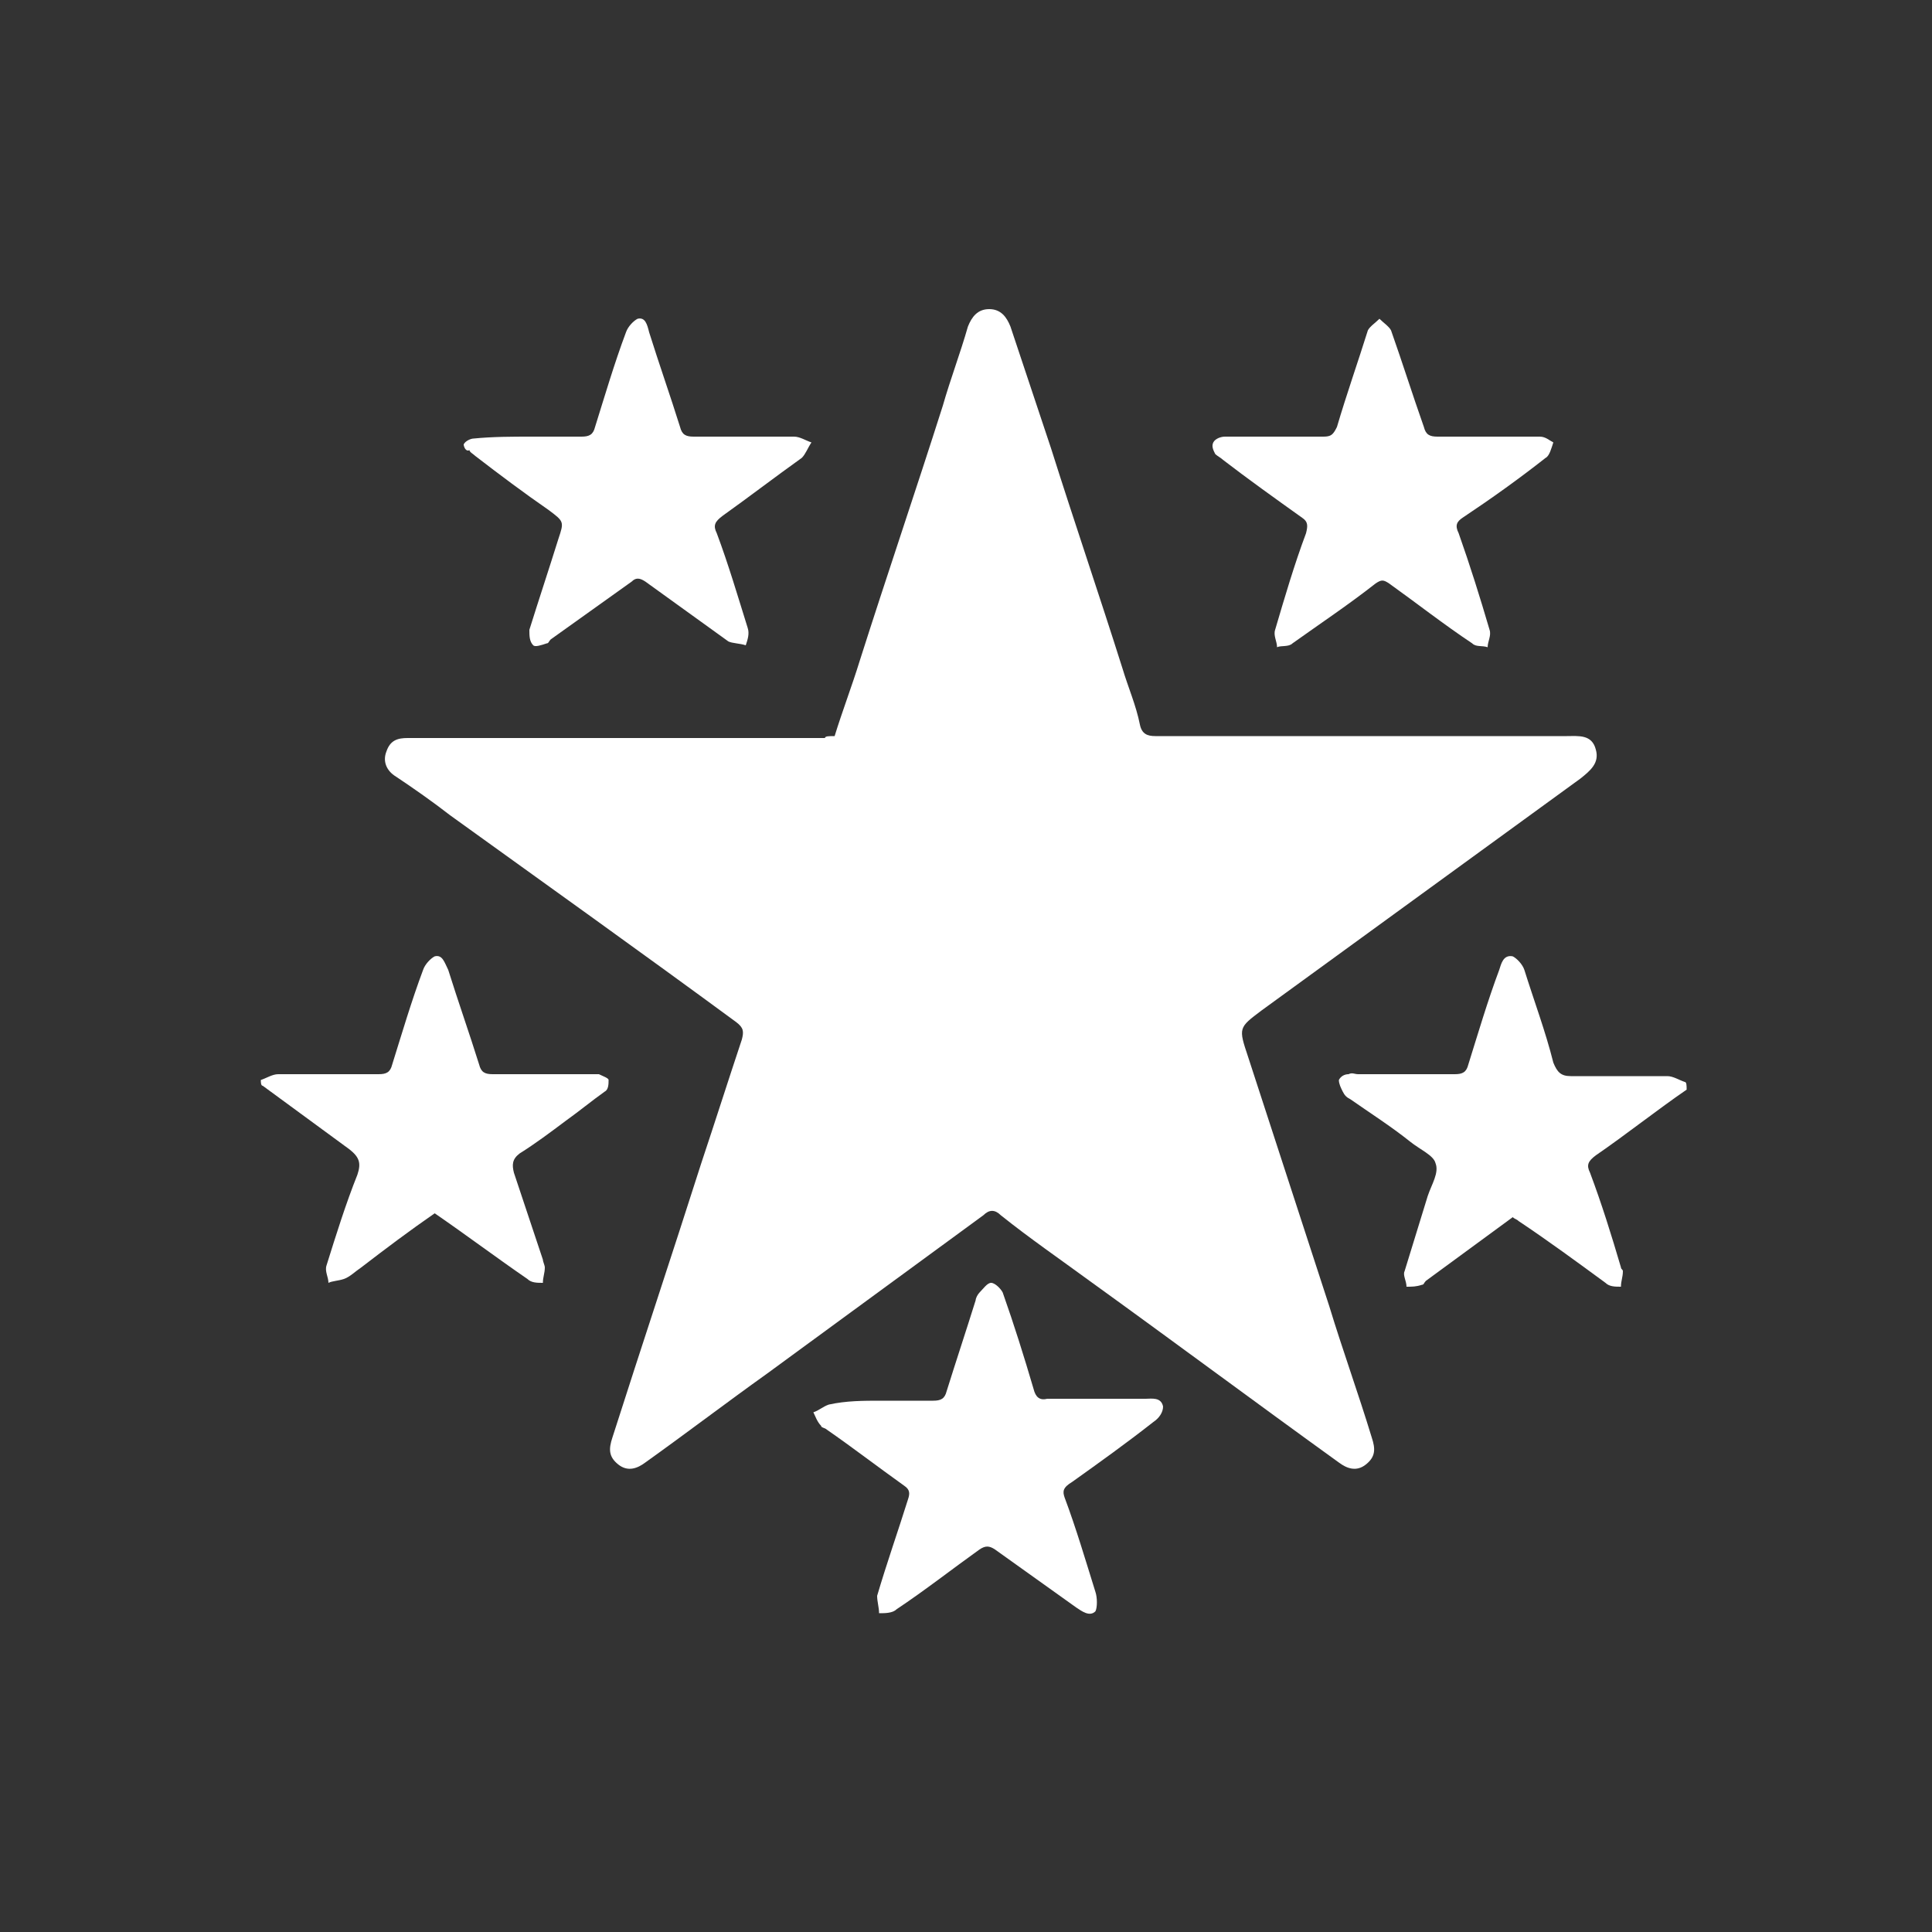 <?xml version="1.0" encoding="utf-8"?>
<!-- Generator: Adobe Illustrator 21.1.0, SVG Export Plug-In . SVG Version: 6.00 Build 0)  -->
<svg version="1.1" id="Layer_1" xmlns="http://www.w3.org/2000/svg" xmlns:xlink="http://www.w3.org/1999/xlink" x="0px" y="0px"
	 viewBox="0 0 100 100" style="enable-background:new 0 0 100 100;" xml:space="preserve">
<rect x="0" y="0" width="100" height="100" fill="#333333" stroke="none"/>
<style type="text/css">
	.st0{fill:#FFFFFF;}
</style>
<path class="st0" d="M87.3,56.4c-1.6,1.1-3.1,2.3-4.7,3.4c-0.4,0.3-0.5,0.5-0.3,0.9c0.6,1.6,1.1,3.2,1.6,4.9c0,0.1,0.1,0.1,0.1,0.2
	c0,0.3-0.1,0.5-0.1,0.8c-0.3,0-0.6,0-0.8-0.2c-1.5-1.1-3-2.2-4.5-3.2c-0.1-0.1-0.2-0.1-0.3-0.2c-1.5,1.1-3,2.2-4.5,3.3
	c-0.1,0.1-0.1,0.2-0.2,0.2c-0.3,0.1-0.5,0.1-0.8,0.1c0-0.3-0.2-0.6-0.1-0.8c0.4-1.3,0.8-2.6,1.2-3.9c0.2-0.6,0.6-1.2,0.4-1.7
	c-0.1-0.4-0.8-0.7-1.3-1.1c-1-0.8-2.1-1.5-3.1-2.2c-0.2-0.1-0.3-0.2-0.4-0.4c-0.1-0.2-0.2-0.4-0.2-0.6c0.1-0.2,0.3-0.3,0.5-0.3
	c0.2-0.1,0.3,0,0.5,0c1.7,0,3.3,0,5,0c0.4,0,0.6-0.1,0.7-0.5c0.5-1.6,1-3.3,1.6-4.9c0.1-0.3,0.2-0.8,0.7-0.7
	c0.2,0.1,0.5,0.4,0.6,0.7c0.5,1.6,1.1,3.2,1.5,4.8c0.2,0.5,0.4,0.7,0.9,0.7c1.7,0,3.3,0,5,0c0.3,0,0.6,0.2,0.9,0.3
	C87.3,56,87.3,56.2,87.3,56.4z"/>
<path class="st0" d="M13.5,55.9c0.3-0.1,0.6-0.3,0.9-0.3c1.7,0,3.5,0,5.2,0c0.4,0,0.6-0.1,0.7-0.5c0.5-1.6,1-3.3,1.6-4.9
	c0.1-0.3,0.4-0.6,0.6-0.7c0.4-0.1,0.5,0.3,0.7,0.7c0.5,1.6,1.1,3.3,1.6,4.9c0.1,0.4,0.3,0.5,0.7,0.5c1.6,0,3.3,0,4.9,0
	c0.2,0,0.4,0,0.6,0c0.2,0.1,0.5,0.2,0.5,0.3c0,0.2,0,0.5-0.2,0.6c-0.7,0.5-1.3,1-2,1.5c-0.8,0.6-1.6,1.2-2.4,1.7
	c-0.4,0.3-0.4,0.6-0.3,1c0.5,1.5,1,3,1.5,4.5c0,0.1,0.1,0.3,0.1,0.4c0,0.3-0.1,0.5-0.1,0.8c-0.3,0-0.6,0-0.8-0.2
	c-1.6-1.1-3.2-2.3-4.8-3.4c-1.3,0.9-2.5,1.8-3.8,2.8c-0.3,0.2-0.6,0.5-0.9,0.6c-0.3,0.1-0.6,0.1-0.8,0.2c0-0.3-0.2-0.6-0.1-0.9
	c0.5-1.6,1-3.2,1.6-4.7c0.2-0.6,0.1-0.9-0.4-1.3c-1.5-1.1-3-2.2-4.5-3.3C13.5,56.2,13.5,56,13.5,55.9z"/>
<path class="st0" d="M43.2,38.1c0.4-1.3,0.9-2.6,1.3-3.9c1.4-4.4,2.9-8.8,4.3-13.2c0.4-1.4,0.9-2.7,1.3-4.1c0.2-0.5,0.5-0.9,1.1-0.9
	c0.6,0,0.9,0.4,1.1,0.9c0.7,2.1,1.4,4.2,2.1,6.3c1.2,3.8,2.5,7.6,3.7,11.4c0.3,1,0.7,1.9,0.9,2.9c0.1,0.5,0.4,0.6,0.8,0.6
	c7.1,0,14.2,0,21.3,0c0.6,0,1.3-0.1,1.5,0.7c0.2,0.7-0.3,1.1-0.8,1.5c-5.5,4-11,8-16.5,12c-1.2,0.9-1.2,0.9-0.7,2.4
	c1.4,4.3,2.8,8.6,4.2,12.9c0.7,2.3,1.5,4.5,2.2,6.8c0.2,0.6,0.2,1-0.3,1.4c-0.5,0.4-1,0.2-1.4-0.1c-4.3-3.1-8.6-6.3-12.9-9.4
	c-1.5-1.1-3.1-2.2-4.6-3.4c-0.3-0.3-0.6-0.3-0.9,0c-3.7,2.7-7.5,5.5-11.2,8.2c-2.1,1.5-4.2,3.1-6.3,4.6c-0.4,0.3-0.9,0.5-1.4,0.1
	c-0.5-0.4-0.5-0.8-0.3-1.4c1.5-4.7,3.1-9.5,4.6-14.2c0.7-2.1,1.4-4.3,2.1-6.4c0.1-0.4,0.1-0.6-0.3-0.9c-4.9-3.6-9.8-7.1-14.8-10.7
	c-0.9-0.7-1.9-1.4-2.8-2c-0.5-0.3-0.7-0.8-0.5-1.3c0.2-0.6,0.6-0.7,1.1-0.7c7.2,0,14.4,0,21.6,0C42.7,38.1,42.9,38.1,43.2,38.1z"/>
<path class="st0" d="M45.6,72.5c0.9,0,1.8,0,2.7,0c0.4,0,0.6-0.1,0.7-0.5c0.5-1.6,1-3.1,1.5-4.7c0-0.1,0.1-0.3,0.2-0.4
	c0.2-0.2,0.4-0.5,0.6-0.5c0.2,0,0.5,0.3,0.6,0.5c0.6,1.7,1.1,3.3,1.6,5c0.1,0.4,0.3,0.6,0.7,0.5c1.7,0,3.4,0,5.1,0
	c0.3,0,0.8-0.1,0.9,0.4c0,0.3-0.2,0.6-0.5,0.8c-1.4,1.1-2.8,2.1-4.2,3.1C55,77,55,77.2,55.1,77.5c0.6,1.6,1.1,3.3,1.6,4.9
	c0.1,0.3,0.1,0.8,0,1c-0.3,0.3-0.7,0-1-0.2c-1.4-1-2.8-2-4.2-3c-0.3-0.2-0.5-0.2-0.8,0c-1.4,1-2.8,2.1-4.3,3.1
	c-0.2,0.2-0.6,0.2-0.9,0.2c0-0.3-0.1-0.6-0.1-0.9c0.5-1.7,1.1-3.4,1.6-5c0.1-0.3,0.1-0.5-0.2-0.7c-1.4-1-2.7-2-4-2.9
	c-0.1-0.1-0.3-0.1-0.3-0.2c-0.2-0.2-0.3-0.5-0.4-0.7c0.3-0.1,0.5-0.3,0.8-0.4C43.8,72.5,44.7,72.5,45.6,72.5z"/>
<path class="st0" d="M27.5,22.6c0.9,0,1.7,0,2.6,0c0.4,0,0.6-0.1,0.7-0.5c0.5-1.6,1-3.3,1.6-4.9c0.1-0.3,0.4-0.6,0.6-0.7
	c0.4-0.1,0.5,0.3,0.6,0.7c0.5,1.6,1.1,3.3,1.6,4.9c0.1,0.4,0.3,0.5,0.7,0.5c1.7,0,3.5,0,5.2,0c0.3,0,0.6,0.2,0.9,0.3
	c-0.2,0.3-0.3,0.6-0.5,0.8c-1.4,1-2.7,2-4.1,3c-0.4,0.3-0.5,0.5-0.3,0.9c0.6,1.6,1.1,3.3,1.6,4.9c0.1,0.3,0,0.6-0.1,0.9
	c-0.3-0.1-0.7-0.1-0.9-0.2c-1.4-1-2.9-2.1-4.3-3.1c-0.3-0.2-0.5-0.2-0.7,0c-1.4,1-2.8,2-4.2,3c-0.1,0.1-0.1,0.2-0.2,0.2
	c-0.3,0.1-0.6,0.2-0.7,0.1c-0.2-0.2-0.2-0.5-0.2-0.8c0.5-1.6,1-3.1,1.5-4.7c0.3-0.9,0.3-0.9-0.5-1.5c-1.3-0.9-2.5-1.8-3.8-2.8
	c-0.1-0.1-0.3-0.2-0.3-0.3C24.1,23.4,24,23.1,24,23c0.1-0.2,0.4-0.3,0.5-0.3C25.5,22.6,26.5,22.6,27.5,22.6
	C27.5,22.6,27.5,22.6,27.5,22.6z"/>
<path class="st0" d="M65.8,22.6c0.9,0,1.8,0,2.7,0c0.4,0,0.5-0.1,0.7-0.5c0.5-1.7,1.1-3.4,1.6-5c0.1-0.2,0.4-0.4,0.6-0.6
	c0.2,0.2,0.5,0.4,0.6,0.6c0.6,1.7,1.1,3.3,1.7,5c0.1,0.4,0.3,0.5,0.7,0.5c1.8,0,3.5,0,5.3,0c0.3,0,0.5,0.2,0.7,0.3
	c-0.1,0.3-0.2,0.7-0.4,0.8c-1.4,1.1-2.8,2.1-4.3,3.1c-0.3,0.2-0.4,0.4-0.2,0.8c0.6,1.7,1.1,3.3,1.6,5c0.1,0.3-0.1,0.6-0.1,0.9
	c-0.3-0.1-0.6,0-0.8-0.2c-1.5-1-2.9-2.1-4.3-3.1c-0.3-0.2-0.4-0.2-0.7,0c-1.4,1.1-2.9,2.1-4.3,3.1c-0.2,0.2-0.6,0.1-0.8,0.2
	c0-0.3-0.2-0.6-0.1-0.9c0.5-1.7,1-3.4,1.6-5c0.1-0.4,0.1-0.6-0.2-0.8c-1.4-1-2.8-2-4.1-3c-0.1-0.1-0.3-0.2-0.4-0.3
	c-0.1-0.2-0.2-0.4-0.1-0.6c0.1-0.2,0.4-0.3,0.6-0.3C63.9,22.6,64.8,22.6,65.8,22.6C65.8,22.6,65.8,22.6,65.8,22.6z"/>
</svg>
